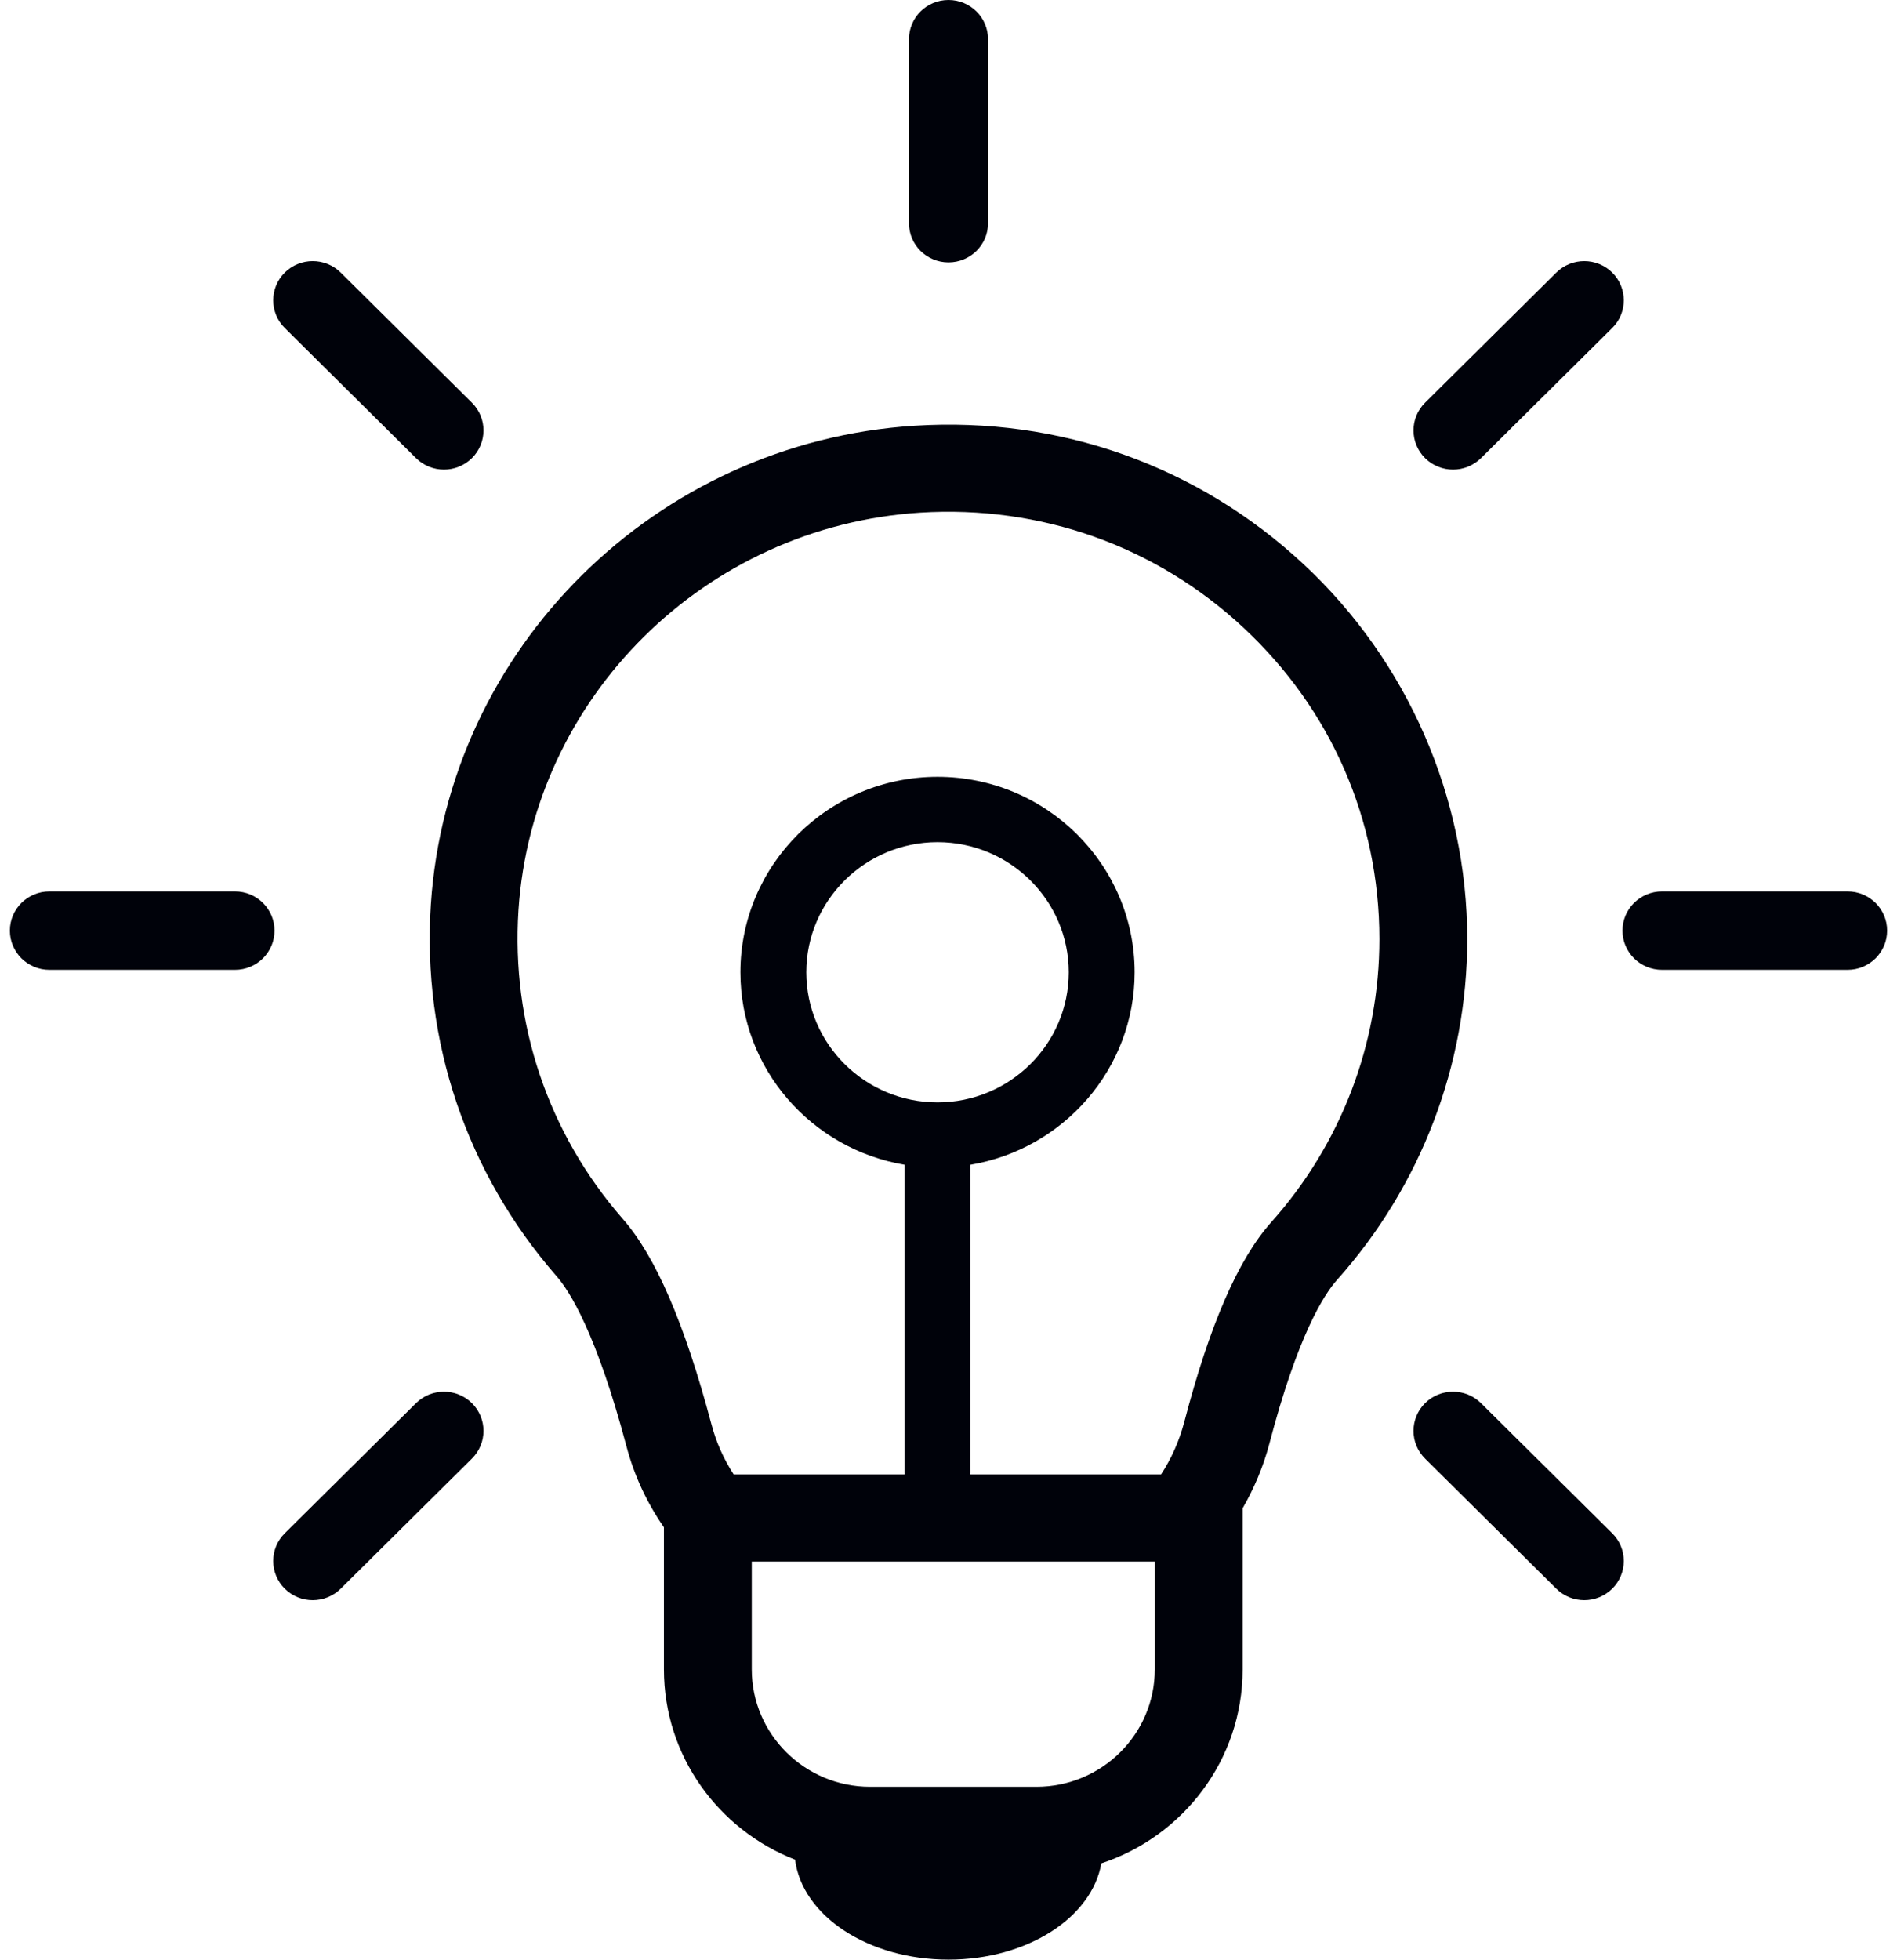 <svg width="92" height="95" viewBox="0 0 92 95" fill="none" xmlns="http://www.w3.org/2000/svg">
<path d="M63.211 27.343C58.088 22.577 51.385 20.193 44.351 20.639C31.798 21.438 21.714 31.418 20.895 43.854C20.467 50.467 22.623 56.854 26.978 61.851C27.623 62.581 28.923 64.626 30.382 70.115C30.758 71.54 31.375 72.853 32.199 74.043V80.933C32.199 85.123 34.842 88.707 38.559 90.153C38.901 92.87 42.1 95 46 95C49.814 95 52.954 92.963 53.412 90.332C57.386 89.021 60.264 85.308 60.264 80.934V73.121C60.817 72.156 61.259 71.124 61.553 70.017C62.931 64.745 64.206 62.761 64.841 62.049C68.914 57.494 71.157 51.627 71.157 45.529C71.158 38.67 68.261 32.04 63.211 27.343ZM56.004 80.934C56.004 84.07 53.43 86.621 50.265 86.621H42.198C39.033 86.621 36.459 84.07 36.459 80.934V75.703H56.004V80.934ZM61.652 59.25C60.049 61.045 58.667 64.22 57.431 68.949C57.187 69.864 56.81 70.712 56.306 71.48H47.061V56.466C51.574 55.71 55.027 51.819 55.027 47.134C55.027 41.91 50.739 37.659 45.467 37.659C40.196 37.659 35.908 41.909 35.908 47.134C35.908 51.816 39.355 55.705 43.865 56.464V71.48H35.584C35.098 70.738 34.735 69.923 34.502 69.042C33.201 64.149 31.789 60.888 30.193 59.079C26.581 54.936 24.789 49.625 25.145 44.125C25.825 33.802 34.198 25.515 44.622 24.852C50.467 24.487 56.039 26.461 60.295 30.42C64.552 34.379 66.897 39.745 66.897 45.527C66.898 50.595 65.035 55.467 61.652 59.25ZM45.467 53.442C41.958 53.442 39.103 50.612 39.103 47.134C39.103 43.656 41.958 40.826 45.467 40.826C48.977 40.826 51.832 43.656 51.832 47.134C51.832 50.612 48.977 53.442 45.467 53.442ZM11.397 43.215H2.396C1.338 43.215 0.479 44.066 0.479 45.115C0.479 46.165 1.338 47.016 2.396 47.016H11.397C12.456 47.016 13.314 46.165 13.314 45.115C13.314 44.066 12.456 43.215 11.397 43.215ZM89.604 43.215H80.603C79.544 43.215 78.686 44.066 78.686 45.115C78.686 46.165 79.544 47.016 80.603 47.016H89.604C90.662 47.016 91.521 46.165 91.521 45.115C91.521 44.066 90.663 43.215 89.604 43.215ZM20.176 68.023L13.811 74.331C13.063 75.072 13.063 76.275 13.811 77.018C14.186 77.389 14.676 77.574 15.167 77.574C15.657 77.574 16.148 77.388 16.523 77.018L22.887 70.71C23.636 69.969 23.636 68.765 22.887 68.023C22.14 67.282 20.926 67.281 20.176 68.023ZM70.468 22.765C70.958 22.765 71.449 22.579 71.824 22.209L78.189 15.901C78.937 15.16 78.937 13.957 78.189 13.214C77.441 12.473 76.227 12.472 75.477 13.214L69.112 19.523C68.364 20.264 68.364 21.467 69.112 22.209C69.487 22.58 69.977 22.765 70.468 22.765ZM44.083 1.9V10.82C44.083 11.87 44.941 12.72 46 12.72C47.059 12.72 47.917 11.87 47.917 10.82V1.9C47.917 0.851 47.059 0 46 0C44.941 0 44.083 0.851 44.083 1.9ZM71.824 68.023C71.075 67.281 69.861 67.281 69.112 68.023C68.364 68.765 68.364 69.969 69.112 70.71L75.477 77.018C75.852 77.389 76.343 77.574 76.833 77.574C77.323 77.574 77.814 77.388 78.189 77.018C78.937 76.275 78.937 75.072 78.189 74.331L71.824 68.023ZM20.176 22.209C20.551 22.58 21.042 22.765 21.532 22.765C22.022 22.765 22.513 22.579 22.887 22.209C23.636 21.467 23.636 20.264 22.887 19.523L16.523 13.214C15.774 12.472 14.56 12.472 13.811 13.214C13.063 13.957 13.063 15.16 13.811 15.901L20.176 22.209Z" fill="#00020A"/>
</svg>

